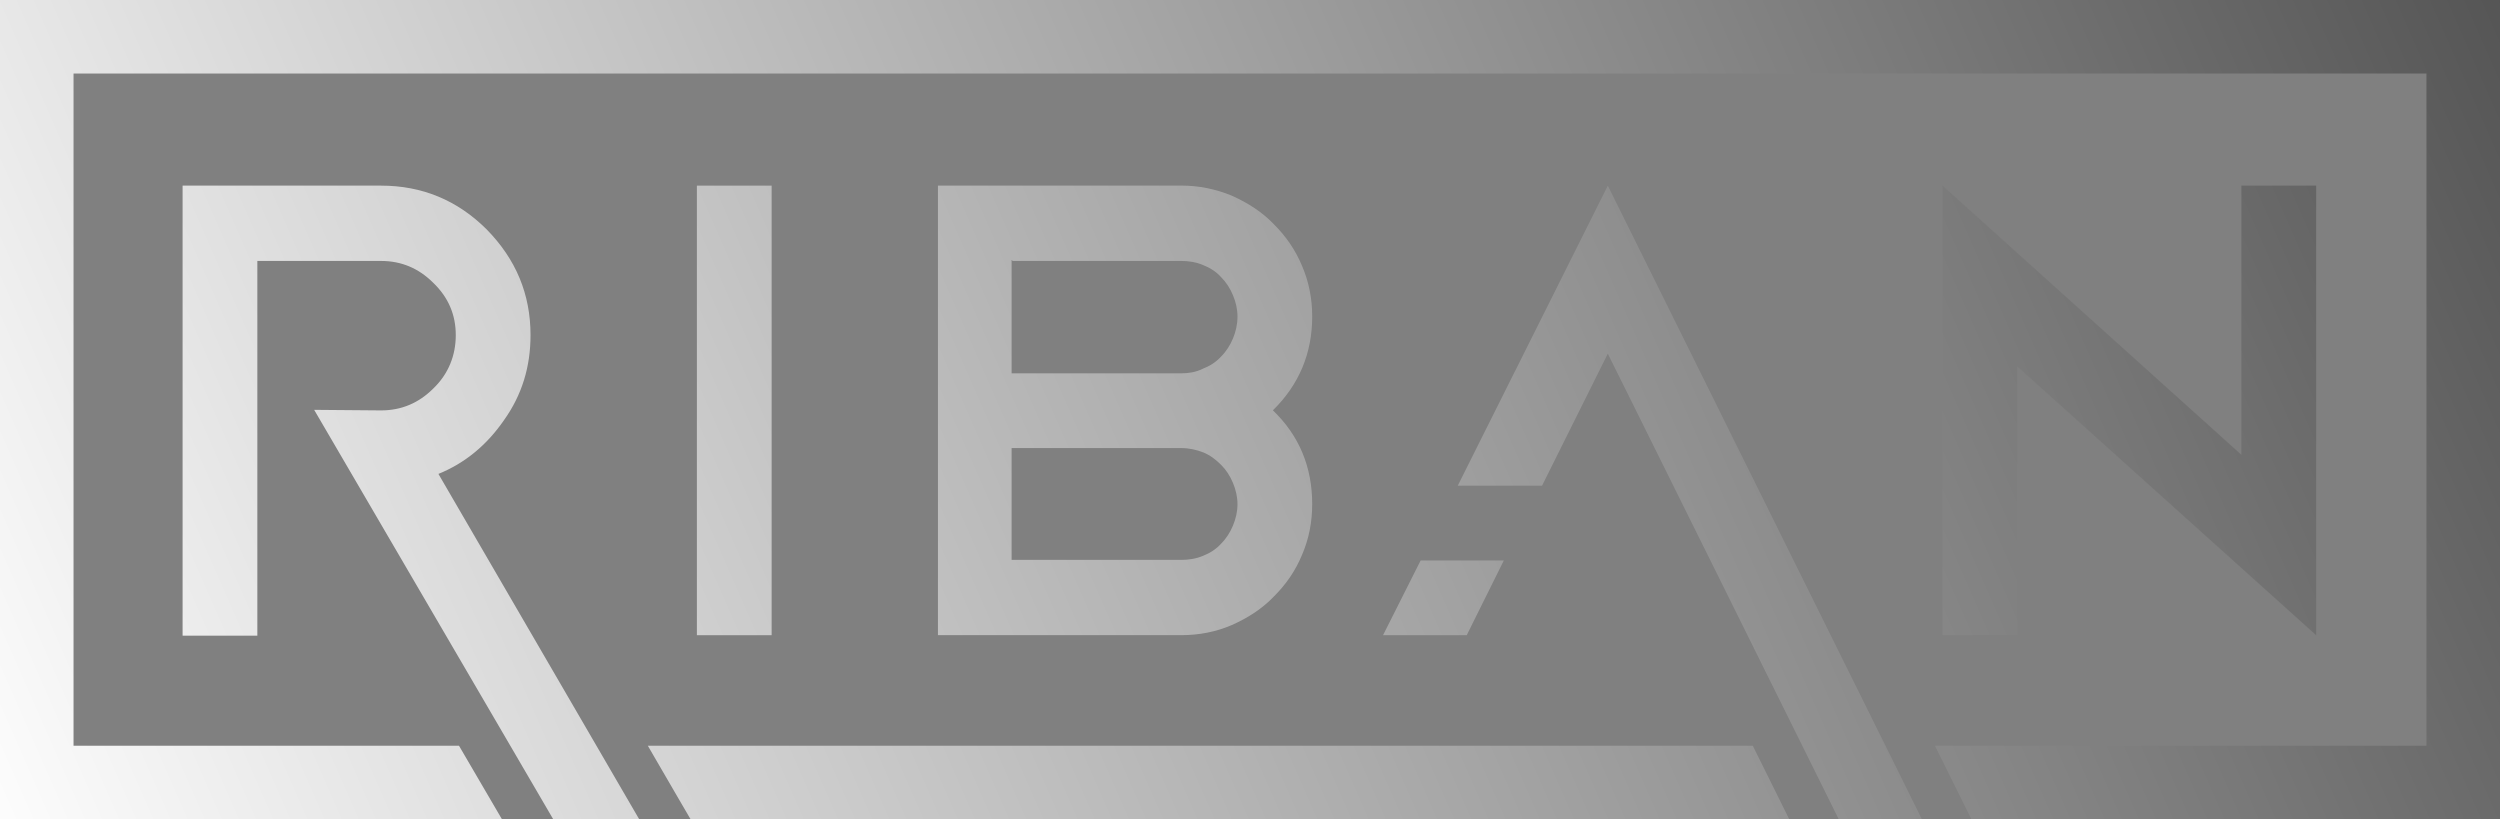 <?xml version="1.0" encoding="UTF-8"?><svg id="Layer_1" xmlns="http://www.w3.org/2000/svg" xmlns:xlink="http://www.w3.org/1999/xlink" viewBox="0 0 617.36 202.32"><rect x="0" y="0" width="617.36" height="202.32" fill="#808080" stroke="none"/><defs><style>.cls-1{fill:url(#Gradient_bez_nazwy_4);}.cls-2{fill:url(#Gradient_bez_nazwy_6);}.cls-3{fill:url(#Gradient_bez_nazwy_7);}.cls-4{fill:url(#Gradient_bez_nazwy_5);}.cls-5{fill:url(#Gradient_bez_nazwy);}.cls-6{fill:url(#Gradient_bez_nazwy_8);}.cls-7{fill:url(#Gradient_bez_nazwy_3);}.cls-8{fill:url(#Gradient_bez_nazwy_2);}</style><linearGradient id="Gradient_bez_nazwy" x1="28.43" y1="-38.45" x2="659.35" y2="238.4" gradientTransform="translate(0 253.14) scale(1 -1)" gradientUnits="userSpaceOnUse"><stop offset="0" stop-color="#fff"/><stop offset="1" stop-color="#4d4d4d"/></linearGradient><linearGradient id="Gradient_bez_nazwy_2" x1="38.73" y1="-61.94" x2="669.66" y2="214.91" gradientTransform="translate(0 253.14) scale(1 -1)" gradientUnits="userSpaceOnUse"><stop offset="0" stop-color="#fff"/><stop offset="1" stop-color="#4d4d4d"/></linearGradient><linearGradient id="Gradient_bez_nazwy_3" x1="-3.37" y1="34.01" x2="627.55" y2="310.86" gradientTransform="translate(0 253.14) scale(1 -1)" gradientUnits="userSpaceOnUse"><stop offset="0" stop-color="#fff"/><stop offset="1" stop-color="#4d4d4d"/></linearGradient><linearGradient id="Gradient_bez_nazwy_4" x1="-16.89" y1="64.82" x2="614.04" y2="341.66" gradientTransform="translate(0 253.14) scale(1 -1)" gradientUnits="userSpaceOnUse"><stop offset="0" stop-color="#fff"/><stop offset="1" stop-color="#4d4d4d"/></linearGradient><linearGradient id="Gradient_bez_nazwy_5" x1="36.23" y1="-56.24" x2="667.16" y2="220.61" gradientTransform="translate(0 253.14) scale(1 -1)" gradientUnits="userSpaceOnUse"><stop offset="0" stop-color="#fff"/><stop offset="1" stop-color="#4d4d4d"/></linearGradient><linearGradient id="Gradient_bez_nazwy_6" x1="3.61" y1="18.12" x2="634.53" y2="294.96" gradientTransform="translate(0 253.14) scale(1 -1)" gradientUnits="userSpaceOnUse"><stop offset="0" stop-color="#fff"/><stop offset="1" stop-color="#4d4d4d"/></linearGradient><linearGradient id="Gradient_bez_nazwy_7" x1="32.57" y1="-47.89" x2="663.49" y2="228.96" gradientTransform="translate(0 253.14) scale(1 -1)" gradientUnits="userSpaceOnUse"><stop offset="0" stop-color="#fff"/><stop offset="1" stop-color="#4d4d4d"/></linearGradient><linearGradient id="Gradient_bez_nazwy_8" x1="-21.42" y1="75.14" x2="609.51" y2="351.99" gradientTransform="translate(0 253.14) scale(1 -1)" gradientUnits="userSpaceOnUse"><stop offset="0" stop-color="#fff"/><stop offset="1" stop-color="#4d4d4d"/></linearGradient></defs><polygon class="cls-5" points="350.82 138.4 341.53 156.86 362.2 156.86 371.36 138.4 350.82 138.4"/><polygon class="cls-8" points="498.14 90.47 571.96 156.86 571.96 45.84 553.5 45.84 553.5 112.31 498.14 62.46 479.68 45.84 479.68 120.1 479.68 156.86 498.14 156.86 498.14 120.1 498.14 90.47"/><path class="cls-7" d="M321.54,65.68c-1.66-4.02-4.02-7.35-6.93-10.27-2.92-3.05-6.39-5.28-10.41-7.08-4.02-1.67-8.19-2.5-12.49-2.5h-60.09v111.02h60.09c4.44,0,8.6-.83,12.49-2.5,4.02-1.8,7.49-4.02,10.41-7.08,2.91-2.91,5.27-6.24,6.93-10.27,1.67-3.89,2.5-8.05,2.5-12.49,0-9.16-3.19-16.93-9.71-23.18,6.52-6.39,9.71-14.15,9.71-23.18,0-4.42-.83-8.58-2.5-12.47Zm-17.07,64.12c-.69,1.66-1.66,3.19-2.91,4.44-1.25,1.39-2.78,2.36-4.58,3.06-1.67,.69-3.47,.96-5.28,.96h-41.89v-27.61h41.89c1.94,0,3.75,.41,5.55,1.11,1.66,.69,3.05,1.8,4.31,3.05,1.25,1.25,2.22,2.77,2.91,4.44,.7,1.66,1.12,3.47,1.12,5.27s-.42,3.61-1.12,5.28Zm0-46.21c-.69,1.66-1.66,3.19-2.91,4.44-1.25,1.38-2.78,2.35-4.58,3.05-1.67,.83-3.47,1.11-5.28,1.11h-41.89v-28.02l.26,.27h41.63c1.81,0,3.61,.27,5.28,.97,1.8,.69,3.33,1.66,4.58,3.05,1.25,1.25,2.22,2.77,2.91,4.44,.7,1.66,1.12,3.46,1.12,5.27,0,1.95-.42,3.75-1.12,5.42Z"/><polygon class="cls-1" points="190.55 45.84 190.55 45.84 172.09 45.84 172.09 45.84 172.09 64.3 172.09 156.86 190.55 156.86 190.55 64.3 190.55 45.84"/><polygon class="cls-4" points="159.98 184.16 167.33 196.82 170.54 202.32 441.85 202.32 432.84 184.16 159.98 184.16"/><polygon class="cls-2" points="617.36 184.16 617.36 18.16 617.36 11.21 617.36 0 18.16 0 0 0 0 18.16 0 184.16 0 184.16 0 202.32 0 202.32 18.16 202.32 123.96 202.32 113.35 184.16 18.16 184.16 18.16 18.16 599.2 18.16 599.2 184.16 477.83 184.16 484.42 197.46 486.83 202.32 617.36 202.32 617.36 184.16"/><polygon class="cls-3" points="397.04 45.84 359.98 119.94 380.8 119.94 397.04 87.33 445.07 184.16 454.07 202.32 474.61 202.32 465.61 184.16 397.04 45.84"/><path class="cls-6" d="M108.26,117.03c6.52-2.64,11.94-7.08,16.23-13.32,4.44-6.25,6.52-13.18,6.52-20.96,0-10.13-3.61-18.73-10.82-26.09-7.22-7.21-15.96-10.82-26.09-10.82H45.09v111.13h18.46v-37.17h0v-55.36h30.55c5,0,9.29,1.8,12.9,5.41,3.75,3.61,5.55,7.91,5.55,12.91s-1.8,9.58-5.55,13.18c-3.61,3.61-7.91,5.41-12.9,5.41l-16.52-.14,48.44,82.95,10.6,18.16h21.23l-10.56-18.16-39.03-67.13Z"/></svg>